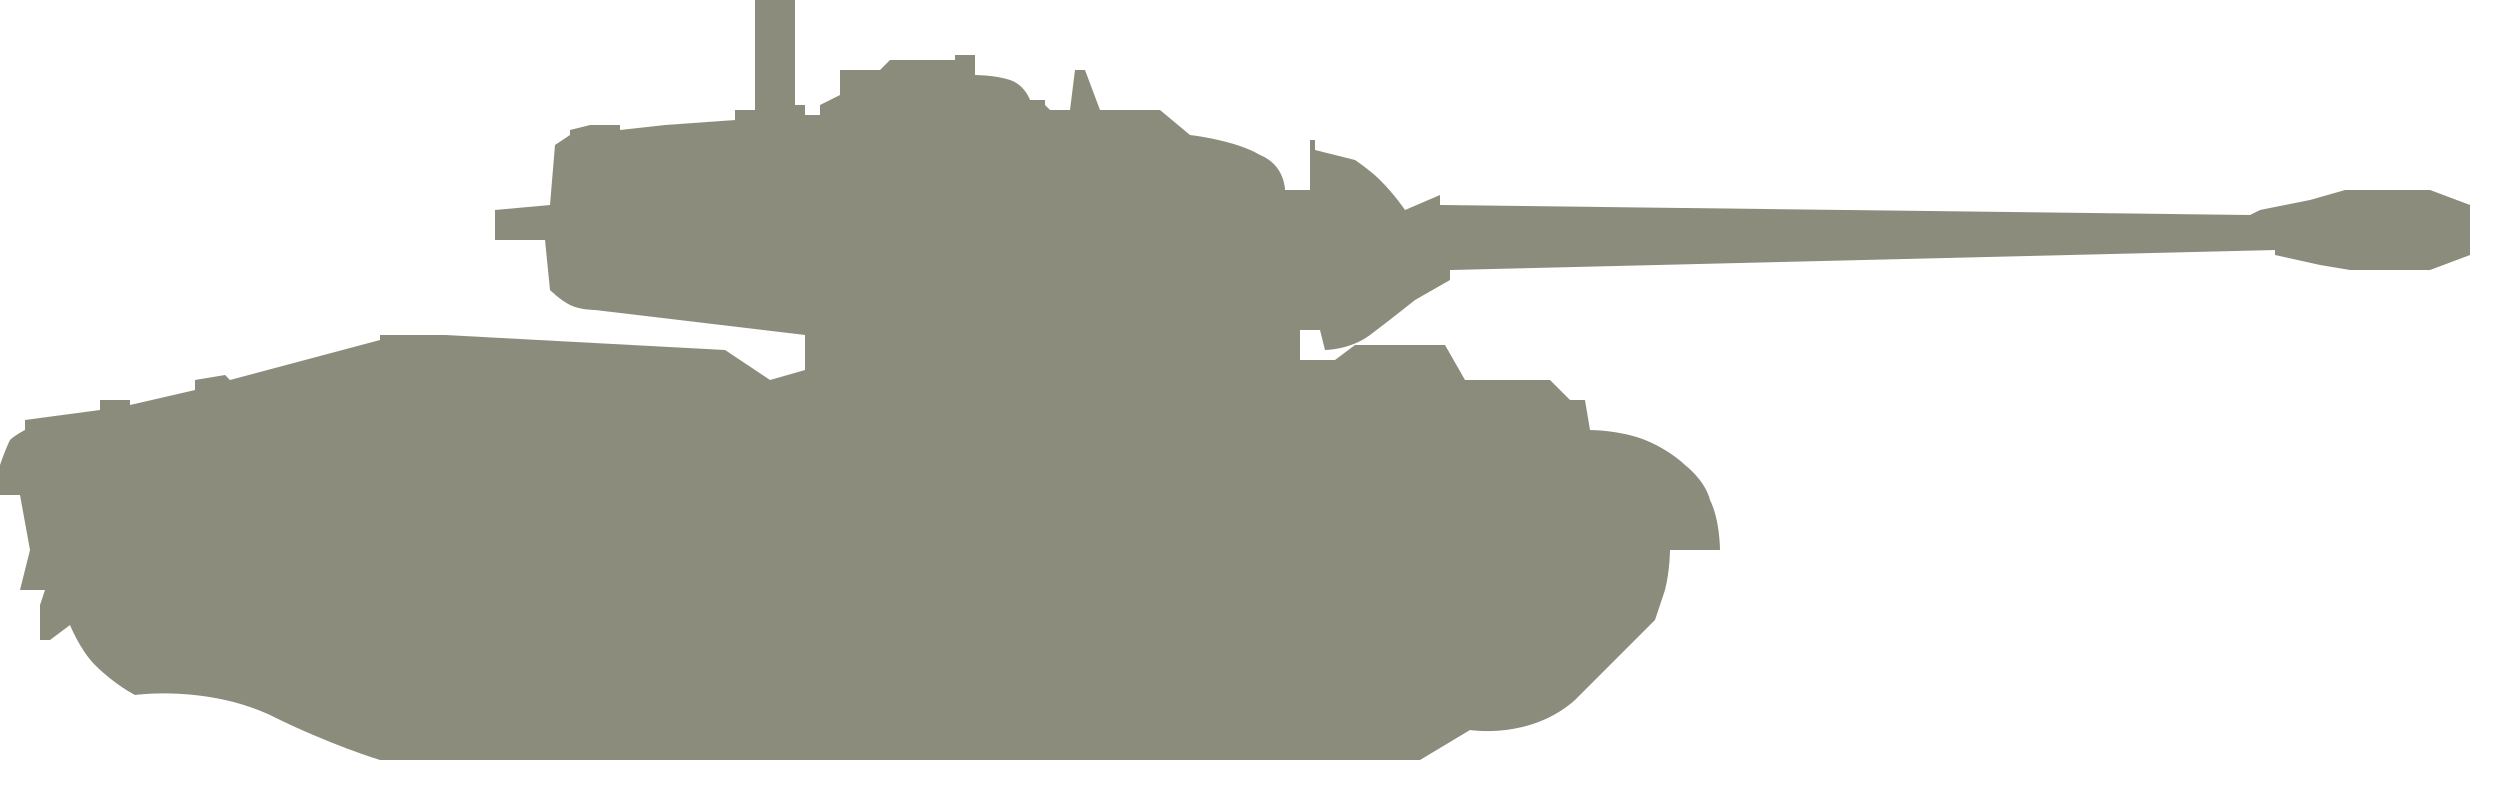 <!DOCTYPE svg PUBLIC "-//W3C//DTD SVG 1.1//EN" "http://www.w3.org/Graphics/SVG/1.1/DTD/svg11.dtd">
<svg xmlns="http://www.w3.org/2000/svg" xmlns:xlink="http://www.w3.org/1999/xlink" version="1.1" id="Layer_1" x="0px" y="0px" width="50" height="16" viewBox="0 0 50 16" enable-background="new 0 0 50 16" xml:space="preserve">
<style type="text/css">
      #path-1 {
        fill: #8c8c7c;
     }
    </style>

<path id="path-1" d="M25.7,3.8h0.5l0-1h0.1l0,0.2l0.8,0.2c0,0,0.3,0.2,0.5,0.4c0.3,0.3,0.5,0.6,0.5,0.6l0.7-0.3l0,0.2l16.2,0.2  l0.2-0.1L46.2,4l0.7-0.2l1.7,0l0.8,0.3l0,1l-0.8,0.3l-1.6,0l-0.6-0.1l-0.9-0.2l0-0.1L29,5.4l0,0.2l-0.7,0.4c0,0-0.5,0.4-0.9,0.7  C27,7,26.5,7,26.5,7l-0.1-0.4l-0.4,0l0,0.6l0.7,0l0.4-0.3h1.8l0.4,0.7l1.7,0L31.4,8l0.3,0l0.1,0.6c0,0,0.6,0,1.1,0.2  c0.5,0.2,0.8,0.5,0.8,0.5s0.4,0.3,0.5,0.7c0.2,0.4,0.2,1,0.2,1L33.4,11c0,0,0,0.4-0.1,0.8c-0.1,0.3-0.2,0.6-0.2,0.6  s-0.8,0.8-1.6,1.6c-0.9,0.8-2.1,0.6-2.1,0.6l-1,0.6l-20.8,0c0,0-1-0.3-2.2-0.9c-1.3-0.6-2.7-0.4-2.7-0.4s-0.4-0.2-0.8-0.6  c-0.3-0.3-0.5-0.8-0.5-0.8L1,12.8H0.8l0-0.7l0.1-0.3l-0.5,0l0.2-0.8L0.4,9.9L0,9.9l0-0.6c0,0,0.1-0.3,0.2-0.5  c0.1-0.1,0.3-0.2,0.3-0.2l0-0.2l1.5-0.2V8l0.6,0l0,0.1l1.3-0.3l0-0.2l0.6-0.1l0.1,0.1l3-0.8l0-0.1l1.3,0L14.5,7l0.9,0.6l0.7-0.2  l0-0.7l-4.2-0.5c0,0-0.3,0-0.5-0.1C11.2,6,11,5.8,11,5.8l-0.1-1l-1,0l0-0.6l1.1-0.1l0.1-1.2l0.3-0.2l0-0.1l0.4-0.1h0.6l0,0.1  l0.9-0.1l1.4-0.1l0-0.2l0.4,0l0-2.2h0.8l0,2.1l0.2,0l0,0.2h0.3l0-0.2l0.4-0.2l0-0.5l0.8,0l0.2-0.2l1.3,0l0-0.1l0.4,0l0,0.4  c0,0,0.4,0,0.7,0.1c0.3,0.1,0.4,0.4,0.4,0.4l0.1,0l0.2,0l0,0.1l0.1,0.1l0.4,0l0.1-0.8l0.2,0L22,2.2l1.2,0l0.6,0.5  c0,0,0.9,0.1,1.4,0.4C25.7,3.3,25.7,3.8,25.7,3.8z"/>
</svg>